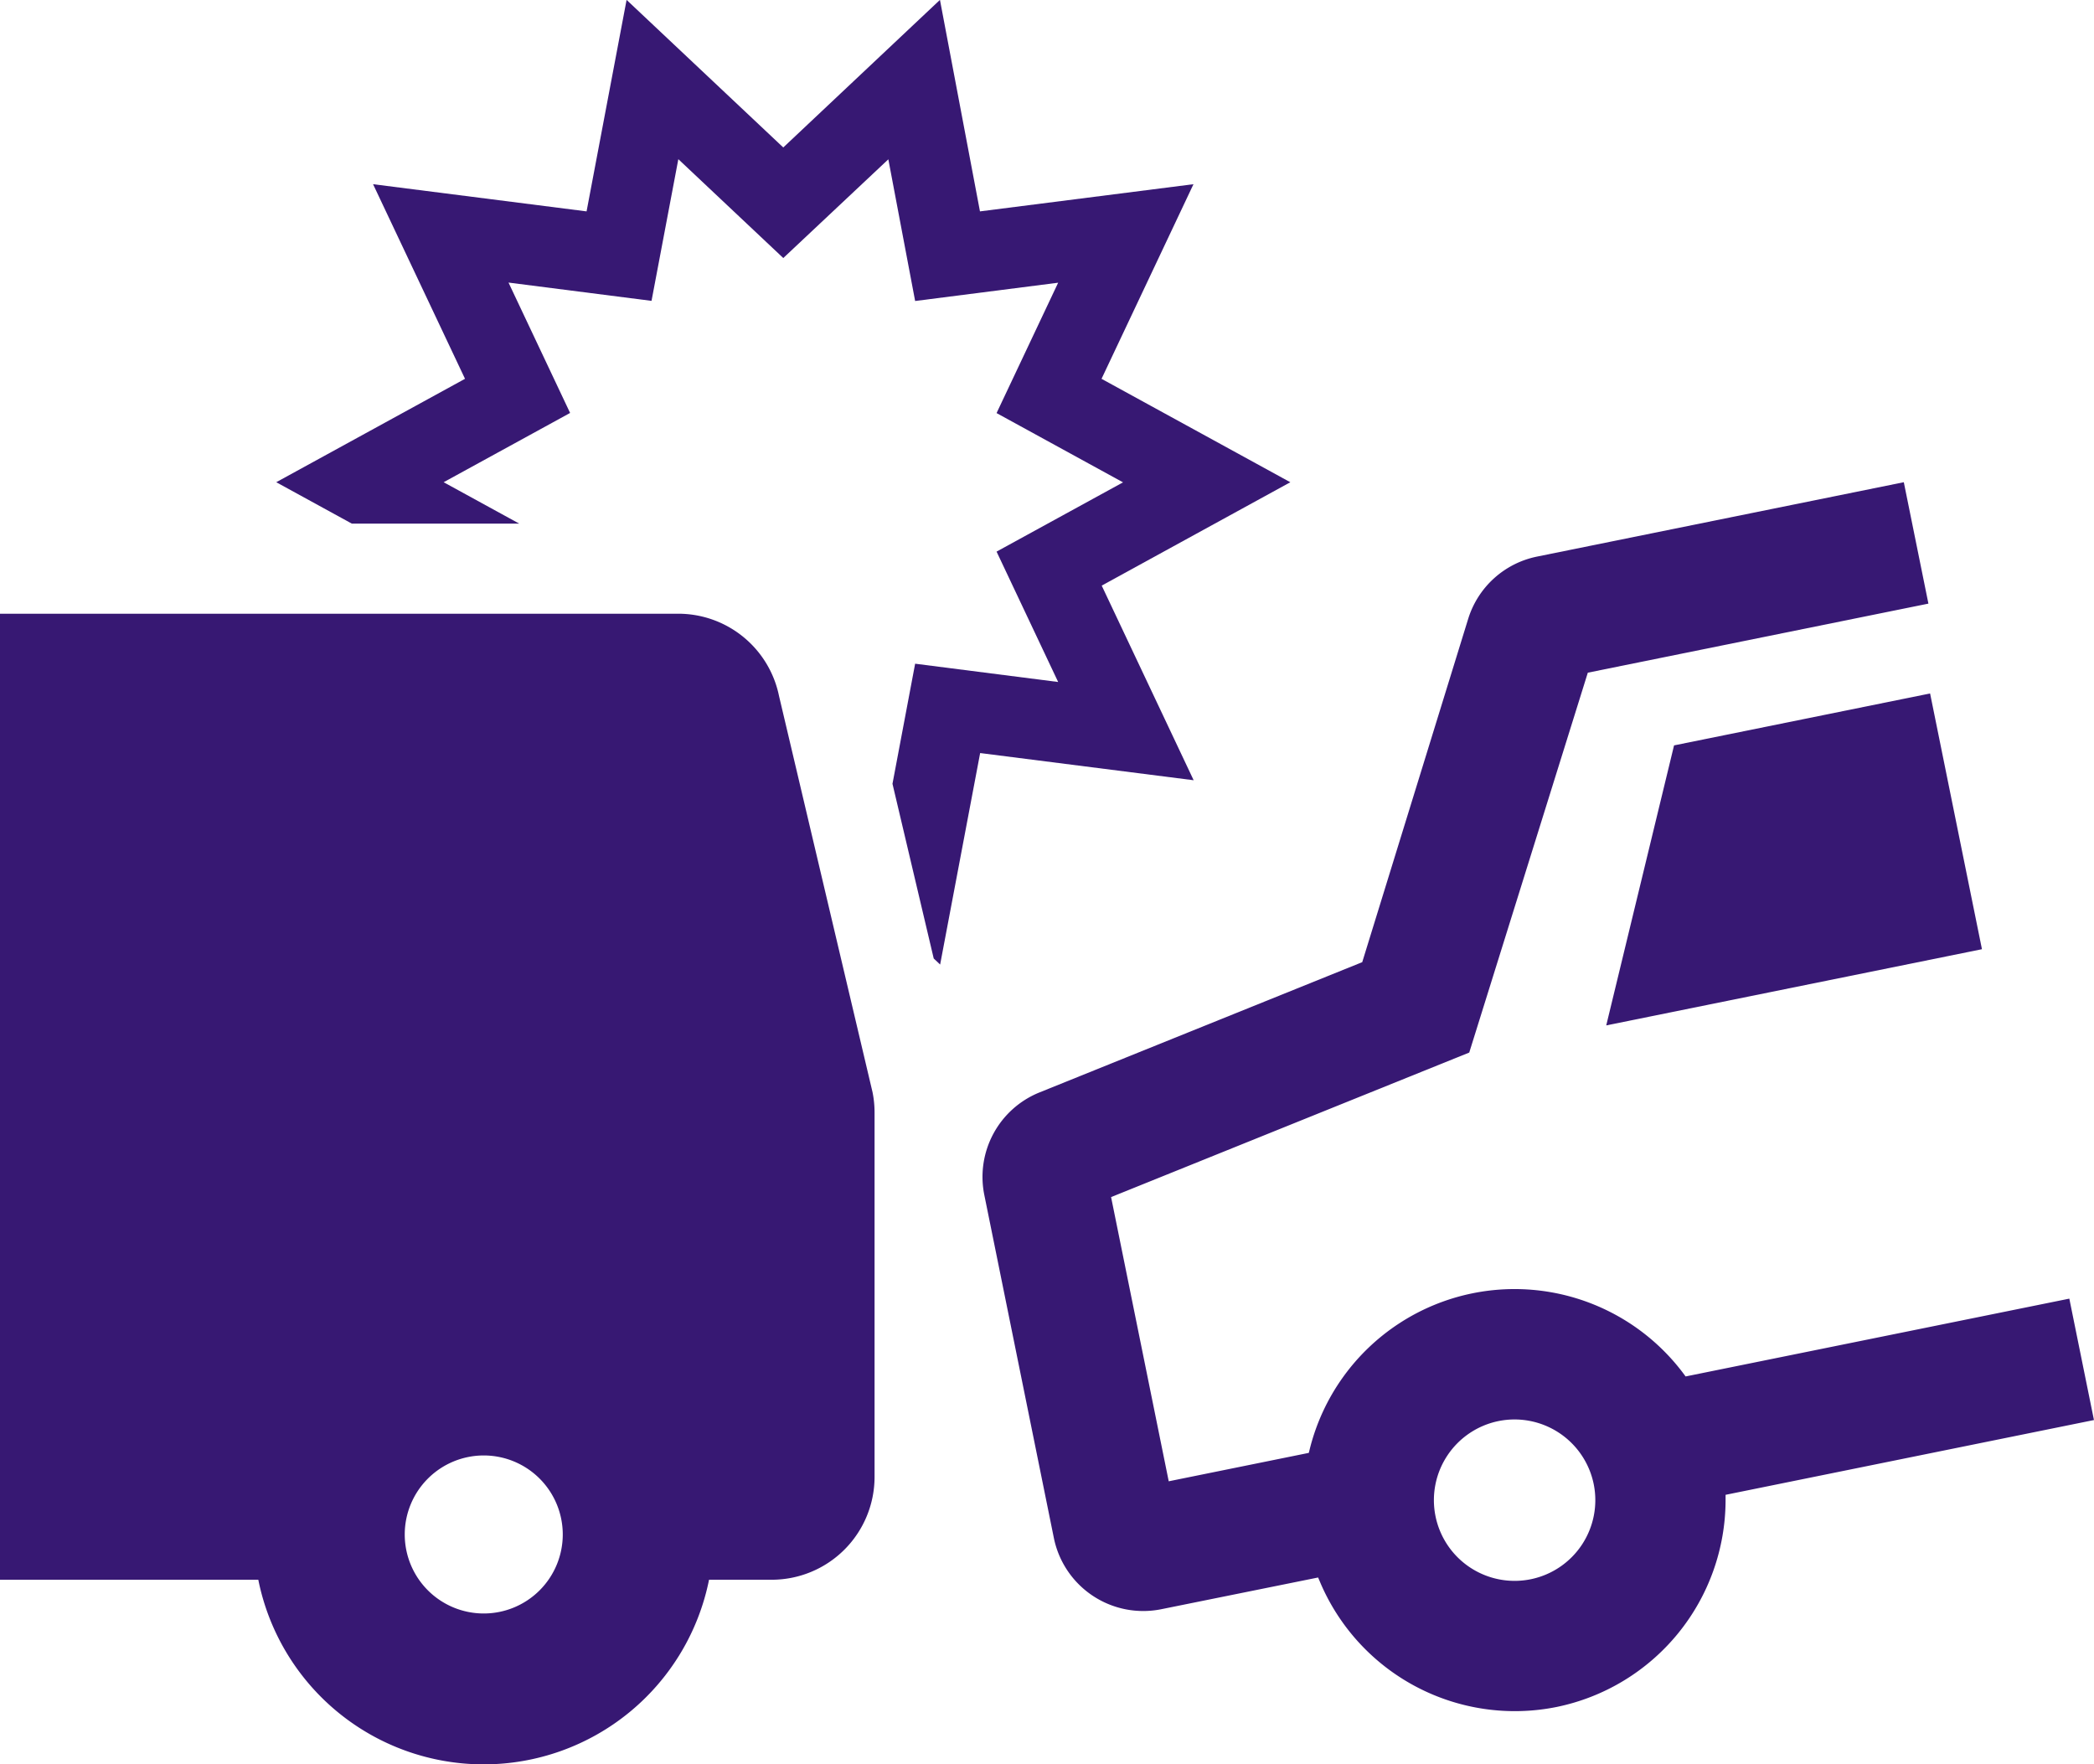 <svg xmlns="http://www.w3.org/2000/svg" width="92.417" height="77.867" viewBox="0 0 92.417 77.867">
  <g id="グループ_297" data-name="グループ 297" transform="translate(-115 -159.869)">
    <g id="グループ_293" data-name="グループ 293" transform="translate(185.89 190.474)">
      <path id="パス_115" data-name="パス 115" d="M552.232,363.283l16.582-3.363-2.289-11.287-11.3,2.292Z" transform="translate(-552.232 -348.633)" fill="#371873"/>
    </g>
    <g id="グループ_294" data-name="グループ 294" transform="translate(158.361 181.152)">
      <path id="パス_116" data-name="パス 116" d="M407.773,345.189a9.333,9.333,0,0,1-10.437-5.515l-.085-.2-6.923,1.4a4.025,4.025,0,0,1-4.739-3.141l-3.07-15.14a4.021,4.021,0,0,1,2.435-4.527l14.244-5.749,4.674-15.145a4.017,4.017,0,0,1,3.042-2.755l16.186-3.282,1.086,5.358-15.032,3.048-5.233,16.765-15.807,6.379,2.544,12.543,6.182-1.254.041-.164a9.316,9.316,0,0,1,16.489-3.344l.1.135,16.935-3.434,1.087,5.358-16.258,3.3v.22A9.333,9.333,0,0,1,407.773,345.189Zm-2.559-12.619a3.562,3.562,0,1,0,4.2,2.783A3.566,3.566,0,0,0,405.214,332.57Z" transform="translate(-382.438 -291.136)" fill="#371873"/>
    </g>
    <path id="パス_117" data-name="パス 117" d="M234.941,181.152l-8.332-4.564,4.058-8.59-9.423,1.2-1.766-9.334-6.915,6.513-6.915-6.513-1.766,9.334-9.423-1.2,4.058,8.589-8.331,4.564,3.335,1.827h7.388l-3.335-1.827,5.581-3.057-2.718-5.754,6.312.807,1.183-6.253,4.632,4.363L217.2,166.9l1.183,6.253,6.312-.807-2.718,5.754,5.581,3.057-5.581,3.057,2.718,5.754-6.312-.807-1,5.3,1.82,7.71.283.267,1.766-9.334,9.423,1.2-4.058-8.59Z" transform="translate(-62.994)" fill="#371873"/>
    <g id="グループ_296" data-name="グループ 296" transform="translate(115 186.955)">
      <g id="グループ_295" data-name="グループ 295" transform="translate(0 0)">
        <path id="パス_118" data-name="パス 118" d="M153.509,348.047l-4.128-17.49a4.54,4.54,0,0,0-4.447-3.628H115v42.634h11.4a10.145,10.145,0,0,0,19.893,0h2.765a4.54,4.54,0,0,0,4.54-4.54V348.959A4.533,4.533,0,0,0,153.509,348.047ZM136.35,371.052a3.487,3.487,0,1,1,3.487-3.487A3.487,3.487,0,0,1,136.35,371.052Z" transform="translate(-115 -326.929)" fill="#371873"/>
      </g>
    </g>
  </g>
</svg>

